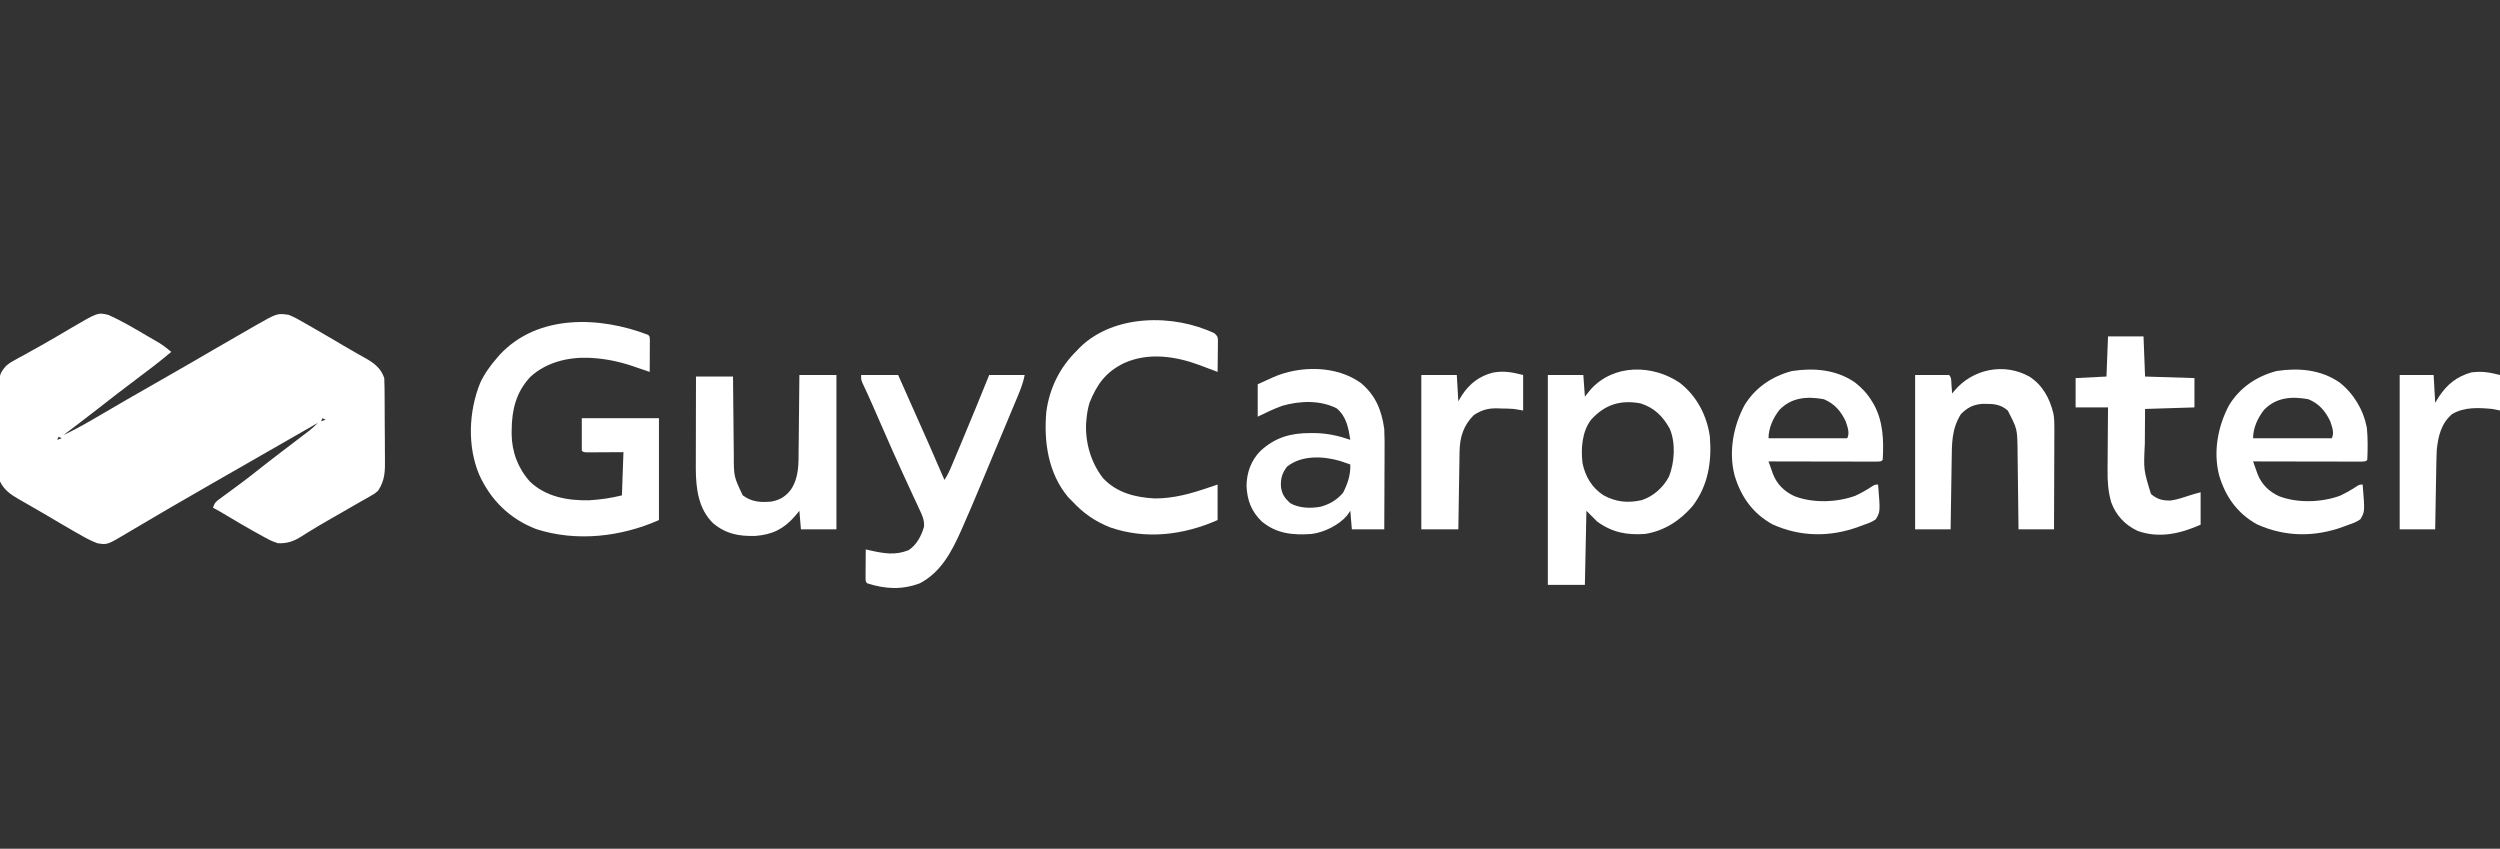 <?xml version="1.0" encoding="UTF-8"?>
<svg version="1.1" xmlns="http://www.w3.org/2000/svg" width="1620" height="550">
<rect width="100%" height="100%" fill="#333333" stroke="none"/>
<path d="M0 0 C8.484 3.661 16.48 8.456 24.438 13.125 C25.486 13.732 26.535 14.339 27.615 14.965 C28.628 15.557 29.64 16.148 30.684 16.758 C31.587 17.285 32.489 17.813 33.42 18.356 C36.11 20.07 38.546 21.965 41 24 C33.499 30.348 25.713 36.256 17.837 42.126 C9.813 48.115 1.913 54.254 -5.975 60.42 C-13.589 66.36 -21.256 72.23 -29 78 C-20.713 74.072 -12.855 69.632 -4.98 64.949 C0.755 61.541 6.532 58.207 12.312 54.875 C13.412 54.241 14.512 53.607 15.645 52.954 C24.384 47.92 33.142 42.92 41.902 37.924 C50.925 32.777 59.909 27.566 68.874 22.317 C77.014 17.559 85.188 12.864 93.375 8.188 C93.996 7.832 94.617 7.477 95.257 7.112 C109.549 -1.055 109.549 -1.055 117 0 C120.72 1.427 124.071 3.359 127.5 5.375 C128.942 6.193 128.942 6.193 130.413 7.027 C133.287 8.664 136.145 10.328 139 12 C140.538 12.891 142.075 13.781 143.613 14.672 C146.379 16.282 149.133 17.911 151.879 19.555 C154.781 21.29 157.707 22.973 160.652 24.633 C161.422 25.071 162.191 25.509 162.983 25.96 C164.444 26.792 165.91 27.614 167.382 28.426 C172.786 31.525 176.96 34.88 179 41 C179.109 43.058 179.159 45.12 179.177 47.18 C179.196 49.093 179.196 49.093 179.216 51.045 C179.224 52.44 179.232 53.835 179.238 55.23 C179.242 55.935 179.246 56.639 179.251 57.365 C179.271 61.096 179.286 64.827 179.295 68.558 C179.306 72.397 179.341 76.235 179.38 80.074 C179.407 83.038 179.415 86.002 179.418 88.966 C179.423 90.38 179.435 91.794 179.453 93.208 C179.552 101.204 179.49 107.229 175 114 C172.68 116.004 172.68 116.004 169.875 117.562 C168.733 118.216 167.591 118.87 166.414 119.543 C165.401 120.104 165.401 120.104 164.368 120.677 C160.437 122.873 156.55 125.147 152.655 127.406 C149.251 129.375 145.839 131.328 142.426 133.281 C138.532 135.518 134.673 137.792 130.855 140.156 C130.098 140.621 129.34 141.086 128.56 141.565 C127.203 142.403 125.854 143.253 124.515 144.119 C119.862 146.974 115.5 148.269 110 148 C107.305 147.116 105.351 146.3 102.938 144.938 C102.287 144.593 101.637 144.248 100.966 143.892 C91.216 138.638 81.698 132.926 72.176 127.272 C70.808 126.472 69.417 125.709 68 125 C69.164 121.507 70.07 120.937 72.98 118.812 C73.808 118.202 74.635 117.591 75.487 116.962 C76.378 116.315 77.269 115.667 78.188 115 C80.032 113.639 81.876 112.277 83.719 110.914 C84.625 110.245 85.531 109.577 86.465 108.888 C89.752 106.44 92.979 103.924 96.188 101.375 C101.274 97.344 106.403 93.375 111.562 89.438 C112.632 88.621 112.632 88.621 113.724 87.787 C116.472 85.69 119.221 83.593 121.971 81.5 C123.774 80.127 125.575 78.751 127.375 77.375 C128.393 76.599 129.412 75.823 130.461 75.023 C132.465 73.426 134.217 71.826 136 70 C121.246 78.415 106.505 86.85 91.8 95.35 C83.84 99.947 75.86 104.509 67.875 109.062 C59.223 113.996 50.597 118.97 42 124 C40.061 125.129 38.122 126.258 36.184 127.387 C32.279 129.662 28.386 131.956 24.502 134.266 C21.978 135.762 19.447 137.244 16.914 138.724 C15.696 139.44 14.482 140.161 13.271 140.888 C-0.487 149.142 -0.487 149.142 -7 148 C-11.242 146.394 -15.083 144.275 -19 142 C-19.941 141.471 -20.881 140.943 -21.851 140.398 C-24.71 138.774 -27.545 137.112 -30.375 135.438 C-31.904 134.537 -31.904 134.537 -33.464 133.617 C-35.581 132.37 -37.698 131.121 -39.813 129.871 C-42.966 128.02 -46.133 126.194 -49.305 124.375 C-51.286 123.229 -53.268 122.083 -55.25 120.938 C-56.633 120.152 -56.633 120.152 -58.044 119.351 C-63.295 116.295 -67.209 113.582 -70 108 C-70.112 105.883 -70.159 103.762 -70.177 101.642 C-70.187 100.663 -70.187 100.663 -70.197 99.665 C-70.217 97.502 -70.228 95.339 -70.238 93.176 C-70.242 92.436 -70.246 91.696 -70.251 90.934 C-70.271 87.017 -70.286 83.099 -70.295 79.181 C-70.306 75.144 -70.341 71.107 -70.38 67.07 C-70.407 63.958 -70.415 60.846 -70.418 57.735 C-70.423 56.247 -70.435 54.76 -70.453 53.272 C-70.626 38.528 -70.626 38.528 -66 33 C-63.54 31.051 -63.54 31.051 -60.766 29.527 C-59.728 28.944 -58.69 28.362 -57.621 27.761 C-56.508 27.159 -55.396 26.557 -54.25 25.938 C-52.5 24.962 -50.75 23.986 -49.002 23.007 C-47.2 22.002 -45.394 21.003 -43.589 20.005 C-36.959 16.321 -30.451 12.423 -23.919 8.568 C-6.681 -1.536 -6.681 -1.536 0 0 Z M139 67 C138.67 67.66 138.34 68.32 138 69 C138.99 68.67 139.98 68.34 141 68 C140.34 67.67 139.68 67.34 139 67 Z M-32 79 C-32.33 79.66 -32.66 80.32 -33 81 C-32.01 80.67 -31.02 80.34 -30 80 C-30.66 79.67 -31.32 79.34 -32 79 Z " fill="#FFFFFF" transform="translate(70,204)"/>
<path d="M0 0 C1 1 1 1 1.114 3.225 C1.106 4.662 1.106 4.662 1.098 6.129 C1.093 7.681 1.093 7.681 1.088 9.264 C1.075 10.897 1.075 10.897 1.062 12.562 C1.058 13.655 1.053 14.747 1.049 15.873 C1.037 18.582 1.021 21.291 1 24 C-0.195 23.59 -1.39 23.18 -2.621 22.758 C-4.226 22.213 -5.832 21.669 -7.438 21.125 C-8.221 20.856 -9.004 20.586 -9.811 20.309 C-18.436 17.398 -26.91 15.577 -36 15 C-36.853 14.946 -37.707 14.892 -38.586 14.836 C-52.202 14.397 -66.243 17.844 -76.41 27.293 C-85.6 37.16 -88.328 48.498 -88.438 61.688 C-88.453 62.987 -88.453 62.987 -88.468 64.313 C-88.312 75.94 -84.306 86.527 -76.5 95.188 C-66.097 105.002 -52.205 107.414 -38.422 107.199 C-31.187 106.778 -24.03 105.757 -17 104 C-16.67 94.76 -16.34 85.52 -16 76 C-24.512 76.04 -24.512 76.04 -33.023 76.09 C-34.603 76.094 -34.603 76.094 -36.215 76.098 C-37.841 76.106 -37.841 76.106 -39.5 76.114 C-42 76 -42 76 -43 75 C-43 68.07 -43 61.14 -43 54 C-26.5 54 -10 54 7 54 C7 75.78 7 97.56 7 120 C-17.624 130.944 -46.689 134.261 -72.637 125.816 C-89.689 119.194 -101.959 107.189 -109.523 90.531 C-117.232 72.097 -116.269 49.543 -108.867 31.191 C-106.088 25.146 -102.342 20.016 -98 15 C-97.416 14.321 -96.832 13.641 -96.23 12.941 C-71.588 -13.672 -31.214 -12.035 0 0 Z " fill="#FFFFFF" transform="translate(420,217)"/>
<path d="M0 0 C11.07 8.514 17.707 21.239 19.605 35.004 C20.882 51.258 18.556 66.403 8.531 79.77 C0.376 89.277 -9.857 96.018 -22.395 98.004 C-34.349 98.819 -43.641 97.04 -53.395 90.004 C-56.86 86.539 -56.86 86.539 -60.395 83.004 C-60.725 98.844 -61.055 114.684 -61.395 131.004 C-69.315 131.004 -77.235 131.004 -85.395 131.004 C-85.395 86.124 -85.395 41.244 -85.395 -4.996 C-77.805 -4.996 -70.215 -4.996 -62.395 -4.996 C-61.9 1.934 -61.9 1.934 -61.395 9.004 C-60.157 7.478 -58.92 5.951 -57.645 4.379 C-42.76 -12.225 -17.572 -11.872 0 0 Z M-57.395 24.004 C-63.278 31.699 -64.069 42.951 -62.895 52.254 C-61.076 60.886 -56.9 67.872 -49.527 72.82 C-41.368 77.348 -33.498 78.143 -24.457 76.066 C-16.867 73.556 -10.503 67.768 -6.832 60.691 C-3.274 51.564 -2.508 39.24 -6.297 30.023 C-10.734 21.86 -16.333 16.252 -25.309 13.395 C-38.386 10.946 -48.55 14.218 -57.395 24.004 Z " fill="#FFFFFF" transform="translate(1088.395,247.996)"/>
<path d="M0 0 C2 2 2 2 2.227 4.338 C2.217 5.291 2.206 6.245 2.195 7.227 C2.189 8.258 2.182 9.289 2.176 10.352 C2.151 11.972 2.151 11.972 2.125 13.625 C2.116 14.713 2.107 15.801 2.098 16.922 C2.074 19.615 2.041 22.307 2 25 C1.472 24.798 0.943 24.597 0.399 24.389 C-2.044 23.461 -4.491 22.543 -6.938 21.625 C-7.768 21.308 -8.599 20.991 -9.455 20.664 C-25.149 14.802 -42.86 12.174 -58.609 19.289 C-70.569 25.165 -76.096 32.913 -81 45 C-82.08 48.672 -82.687 52.19 -83 56 C-83.07 56.795 -83.139 57.591 -83.211 58.41 C-83.746 71.057 -80.047 83.722 -72.312 93.75 C-63.496 103.311 -51.231 106.359 -38.699 106.996 C-26.467 107.009 -15.439 103.918 -4 100 C-2.02 99.34 -0.04 98.68 2 98 C2 105.59 2 113.18 2 121 C-20.204 130.78 -44.444 133.779 -67.719 125.711 C-77.394 121.845 -84.933 116.639 -92 109 C-92.928 108.072 -93.856 107.144 -94.812 106.188 C-107.746 90.742 -110.669 70.492 -109 51 C-106.959 35.494 -100.203 21.908 -89 11 C-88.41 10.377 -87.819 9.755 -87.211 9.113 C-65.131 -12.529 -26.456 -12.644 0 0 Z " fill="#FFFFFF" transform="translate(787,216)"/>
<path d="M0 0 C4.565 3.583 8.057 7.293 11.062 12.25 C11.439 12.864 11.815 13.477 12.203 14.109 C18.45 25.391 18.769 37.687 18.062 50.25 C17.062 51.25 17.062 51.25 14.171 51.37 C12.876 51.368 11.582 51.366 10.248 51.364 C9.18 51.364 9.18 51.364 8.09 51.364 C5.725 51.363 3.361 51.355 0.996 51.348 C-0.639 51.346 -2.274 51.344 -3.91 51.343 C-8.222 51.34 -12.534 51.33 -16.846 51.319 C-21.243 51.308 -25.64 51.304 -30.037 51.299 C-38.671 51.288 -47.304 51.271 -55.938 51.25 C-55.313 53.024 -54.683 54.797 -54.052 56.569 C-53.526 58.05 -53.526 58.05 -52.991 59.56 C-50.42 66.125 -45.543 70.829 -39.188 73.75 C-27.216 78.401 -11.694 77.862 0.25 73.539 C4.076 71.786 7.628 69.742 11.137 67.422 C13.062 66.25 13.062 66.25 15.062 66.25 C16.504 83.821 16.504 83.821 13.586 88.738 C11.127 90.447 8.917 91.329 6.062 92.25 C4.218 92.942 4.218 92.942 2.336 93.648 C-16.209 100.389 -35.223 100.19 -53.312 92.062 C-66.155 84.993 -73.854 74.071 -77.938 60.25 C-81.873 45.159 -78.774 28.502 -71.594 15.004 C-64.663 3.479 -53.65 -3.955 -40.707 -7.332 C-26.398 -9.492 -12.156 -8.289 0 0 Z M-48.812 17.812 C-52.92 22.978 -55.938 29.586 -55.938 36.25 C-39.108 36.25 -22.277 36.25 -4.938 36.25 C-3.148 32.672 -4.756 28.912 -5.938 25.25 C-9.083 18.605 -13.226 13.778 -20.125 10.938 C-30.775 9.017 -40.929 9.644 -48.812 17.812 Z " fill="#FFFFFF" transform="translate(1201.938,247.75)"/>
<path d="M0 0 C9.305 7.334 15.513 17.737 17.789 29.441 C18.46 36.337 18.375 43.335 18.062 50.25 C17.062 51.25 17.062 51.25 14.171 51.37 C12.876 51.368 11.582 51.366 10.248 51.364 C9.18 51.364 9.18 51.364 8.09 51.364 C5.725 51.363 3.361 51.355 0.996 51.348 C-0.639 51.346 -2.274 51.344 -3.91 51.343 C-8.222 51.34 -12.534 51.33 -16.846 51.319 C-21.243 51.308 -25.64 51.304 -30.037 51.299 C-38.671 51.288 -47.304 51.271 -55.938 51.25 C-55.313 53.024 -54.683 54.797 -54.052 56.569 C-53.526 58.05 -53.526 58.05 -52.991 59.56 C-50.42 66.125 -45.543 70.829 -39.188 73.75 C-27.216 78.401 -11.694 77.862 0.25 73.539 C4.076 71.786 7.628 69.742 11.137 67.422 C13.062 66.25 13.062 66.25 15.062 66.25 C16.504 83.821 16.504 83.821 13.586 88.738 C11.127 90.447 8.917 91.329 6.062 92.25 C4.218 92.942 4.218 92.942 2.336 93.648 C-16.209 100.389 -35.223 100.19 -53.312 92.062 C-66.155 84.993 -73.854 74.071 -77.938 60.25 C-81.873 45.159 -78.774 28.502 -71.594 15.004 C-64.663 3.479 -53.65 -3.955 -40.707 -7.332 C-26.398 -9.492 -12.156 -8.289 0 0 Z M-48.812 17.812 C-52.92 22.978 -55.938 29.586 -55.938 36.25 C-39.108 36.25 -22.277 36.25 -4.938 36.25 C-3.148 32.672 -4.756 28.912 -5.938 25.25 C-9.083 18.605 -13.226 13.778 -20.125 10.938 C-30.775 9.017 -40.929 9.644 -48.812 17.812 Z " fill="#FFFFFF" transform="translate(1515.938,247.75)"/>
<path d="M0 0 C9.489 8.022 13.297 17.57 14.996 29.688 C15.257 34.753 15.23 39.812 15.191 44.883 C15.188 46.326 15.185 47.769 15.183 49.212 C15.175 52.977 15.156 56.741 15.133 60.506 C15.113 64.361 15.104 68.215 15.094 72.07 C15.072 79.609 15.037 87.148 14.996 94.688 C8.066 94.688 1.136 94.688 -6.004 94.688 C-6.334 90.728 -6.664 86.767 -7.004 82.688 C-7.705 83.698 -8.406 84.709 -9.129 85.75 C-14.426 91.987 -23.928 96.643 -32.004 97.688 C-44.234 98.558 -54.782 97.619 -64.504 89.5 C-71.181 82.995 -73.869 75.696 -74.254 66.5 C-74.139 57.9 -71.33 50.071 -65.25 43.91 C-55.789 35.153 -45.658 32.294 -32.941 32.312 C-31.574 32.311 -31.574 32.311 -30.179 32.309 C-21.97 32.435 -14.755 34.021 -7.004 36.688 C-8.225 28.847 -9.535 21.616 -15.816 16.312 C-26.534 10.849 -39.655 11.382 -51.031 14.621 C-56.545 16.599 -61.744 19.115 -67.004 21.688 C-67.004 14.758 -67.004 7.827 -67.004 0.688 C-64.55 -0.426 -62.095 -1.54 -59.566 -2.688 C-58.436 -3.208 -58.436 -3.208 -57.283 -3.74 C-39.745 -11.548 -15.852 -11.634 0 0 Z M-47.941 54 C-51.244 58.303 -52.238 61.823 -51.941 67.188 C-51.243 72.057 -49.587 74.349 -46.004 77.688 C-40.418 81.039 -32.663 81.215 -26.379 80.062 C-20.404 78.476 -15.723 75.685 -11.691 71 C-8.699 65.126 -6.767 59.32 -7.004 52.688 C-8.377 52.202 -9.752 51.725 -11.129 51.25 C-11.895 50.983 -12.66 50.716 -13.449 50.441 C-24.598 47.151 -38.453 46.53 -47.941 54 Z " fill="#FFFFFF" transform="translate(882.004,248.312)"/>
<path d="M0 0 C7.92 0 15.84 0 24 0 C45.915 49.213 45.915 49.213 54 68 C56.259 64.612 57.748 61.083 59.309 57.344 C59.793 56.193 59.793 56.193 60.287 55.019 C61.341 52.514 62.389 50.007 63.438 47.5 C64.159 45.781 64.88 44.062 65.602 42.343 C71.501 28.269 77.291 14.152 83 0 C90.59 0 98.18 0 106 0 C105.071 4.643 103.639 8.621 101.816 12.945 C101.489 13.732 101.162 14.518 100.825 15.328 C99.742 17.929 98.652 20.527 97.562 23.125 C96.801 24.948 96.04 26.772 95.28 28.596 C93.679 32.431 92.075 36.266 90.47 40.099 C88.425 44.982 86.387 49.868 84.352 54.755 C82.765 58.565 81.176 62.375 79.586 66.184 C78.833 67.99 78.08 69.796 77.327 71.602 C73.522 80.732 69.67 89.837 65.66 98.879 C65.336 99.61 65.012 100.341 64.679 101.094 C58.636 114.625 51.657 127.895 38 135 C26.306 139.331 15.757 138.738 4 135 C3 134 3 134 2.886 131.959 C2.892 131.084 2.897 130.21 2.902 129.309 C2.907 127.892 2.907 127.892 2.912 126.447 C2.92 125.454 2.929 124.461 2.938 123.438 C2.942 122.44 2.947 121.443 2.951 120.416 C2.963 117.944 2.979 115.472 3 113 C3.978 113.228 4.957 113.456 5.965 113.691 C14.847 115.677 22.024 116.94 30.688 113.562 C35.932 110.225 39.084 104.165 40.773 98.329 C41.07 93.973 39.629 90.94 37.793 87.105 C37.441 86.337 37.088 85.568 36.725 84.776 C35.56 82.24 34.373 79.714 33.188 77.188 C31.951 74.508 30.72 71.827 29.49 69.145 C28.636 67.283 27.78 65.423 26.922 63.563 C22.208 53.33 17.693 43.013 13.188 32.688 C12.073 30.138 10.959 27.588 9.843 25.038 C9.155 23.465 8.468 21.891 7.781 20.317 C5.538 15.186 3.218 10.096 0.806 5.042 C0 3 0 3 0 0 Z " fill="#FFFFFF" transform="translate(558,243)"/>
<path d="M0 0 C7.92 0 15.84 0 24 0 C24 33 24 66 24 100 C16.41 100 8.82 100 1 100 C0.67 96.04 0.34 92.08 0 88 C-1.011 89.217 -2.021 90.434 -3.062 91.688 C-10.3 99.864 -17.461 103.38 -28.469 104.285 C-39.308 104.556 -47.616 103.037 -56.027 95.945 C-65.457 86.646 -67.024 73.607 -67.114 60.941 C-67.117 58.148 -67.108 55.356 -67.098 52.562 C-67.096 51.072 -67.094 49.581 -67.093 48.09 C-67.09 44.191 -67.08 40.291 -67.069 36.392 C-67.058 32.403 -67.054 28.415 -67.049 24.426 C-67.038 16.617 -67.021 8.809 -67 1 C-59.08 1 -51.16 1 -43 1 C-42.985 2.886 -42.971 4.773 -42.956 6.716 C-42.904 12.983 -42.839 19.249 -42.764 25.516 C-42.72 29.311 -42.68 33.106 -42.654 36.902 C-42.627 40.572 -42.587 44.242 -42.537 47.912 C-42.52 49.304 -42.509 50.697 -42.502 52.09 C-42.482 65.868 -42.482 65.868 -36.688 78 C-30.898 82.308 -25.001 82.672 -18 82 C-12.463 80.924 -8.722 78.612 -5.347 74.071 C-0.242 66.219 -0.53 57.401 -0.488 48.34 C-0.471 46.94 -0.453 45.541 -0.434 44.141 C-0.387 40.487 -0.357 36.832 -0.33 33.178 C-0.3 29.437 -0.254 25.696 -0.209 21.955 C-0.123 14.637 -0.057 7.319 0 0 Z " fill="#FFFFFF" transform="translate(518,243)"/>
<path d="M0 0 C8.6 5.533 13.209 14.069 15.583 23.853 C16.218 27.12 16.239 30.286 16.227 33.609 C16.227 34.323 16.228 35.036 16.228 35.771 C16.227 38.097 16.211 40.423 16.195 42.75 C16.192 44.375 16.189 46 16.187 47.626 C16.179 51.88 16.16 56.135 16.137 60.389 C16.117 64.74 16.108 69.091 16.098 73.441 C16.076 81.961 16.041 90.48 16 99 C8.41 99 0.82 99 -7 99 C-7.03 96.253 -7.03 96.253 -7.06 93.451 C-7.128 87.372 -7.205 81.294 -7.288 75.215 C-7.337 71.533 -7.384 67.851 -7.422 64.168 C-7.459 60.608 -7.505 57.049 -7.558 53.489 C-7.585 51.484 -7.603 49.478 -7.621 47.473 C-7.823 33.852 -7.823 33.852 -14 22 C-19.101 17.517 -24.153 17.66 -30.695 17.719 C-36.52 18.214 -40.226 20.226 -44.312 24.312 C-50.373 33.964 -50.167 43.34 -50.316 54.371 C-50.337 55.649 -50.358 56.926 -50.379 58.242 C-50.433 61.617 -50.484 64.992 -50.532 68.367 C-50.583 71.82 -50.638 75.272 -50.693 78.725 C-50.8 85.483 -50.902 92.241 -51 99 C-58.59 99 -66.18 99 -74 99 C-74 66 -74 33 -74 -1 C-66.74 -1 -59.48 -1 -52 -1 C-50.26 0.74 -50.628 3.194 -50.438 5.562 C-50.312 7.08 -50.312 7.08 -50.184 8.629 C-50.123 9.411 -50.062 10.194 -50 11 C-49.587 10.481 -49.175 9.961 -48.75 9.426 C-36.978 -4.79 -16.564 -9.214 0 0 Z " fill="#FFFFFF" transform="translate(1315,244)"/>
<path d="M0 0 C7.59 0 15.18 0 23 0 C23.33 8.58 23.66 17.16 24 26 C39.84 26.495 39.84 26.495 56 27 C56 33.27 56 39.54 56 46 C40.16 46.495 40.16 46.495 24 47 C23.954 52.638 23.914 58.275 23.89 63.913 C23.88 65.826 23.867 67.74 23.849 69.653 C23.008 86.434 23.008 86.434 27.812 102.062 C31.73 105.532 35.301 106.442 40.547 106.332 C44.862 105.748 48.923 104.336 53.047 102.973 C55.335 102.219 57.663 101.584 60 101 C60 107.93 60 114.86 60 122 C46.974 127.789 33.18 131.037 19.207 126.031 C11.021 122.206 5.269 116.071 2.092 107.569 C0.027 100.387 -0.398 93.778 -0.293 86.332 C-0.289 85.171 -0.284 84.01 -0.28 82.814 C-0.263 79.147 -0.226 75.48 -0.188 71.812 C-0.172 69.309 -0.159 66.806 -0.146 64.303 C-0.114 58.202 -0.062 52.101 0 46 C-6.93 46 -13.86 46 -21 46 C-21 39.73 -21 33.46 -21 27 C-11.1 26.505 -11.1 26.505 -1 26 C-0.67 17.42 -0.34 8.84 0 0 Z " fill="#FFFFFF" transform="translate(1366,218)"/>
<path d="M0 0 C0 7.59 0 15.18 0 23 C-1.98 22.67 -3.96 22.34 -6 22 C-8.958 21.763 -11.908 21.725 -14.875 21.688 C-16.022 21.644 -16.022 21.644 -17.191 21.6 C-22.932 21.536 -27.207 22.797 -32 26 C-38.736 32.736 -41.058 40.409 -41.205 49.708 C-41.225 50.829 -41.245 51.95 -41.266 53.105 C-41.282 54.304 -41.299 55.503 -41.316 56.738 C-41.337 57.974 -41.358 59.21 -41.379 60.483 C-41.434 63.757 -41.484 67.03 -41.532 70.303 C-41.583 73.648 -41.638 76.993 -41.693 80.338 C-41.8 86.892 -41.902 93.446 -42 100 C-49.92 100 -57.84 100 -66 100 C-66 67 -66 34 -66 0 C-58.41 0 -50.82 0 -43 0 C-42.505 8.415 -42.505 8.415 -42 17 C-41.196 15.659 -40.391 14.319 -39.562 12.938 C-34.522 5.441 -28.284 0.638 -19.477 -1.57 C-12.237 -2.826 -7.285 -1.821 0 0 Z " fill="#FFFFFF" transform="translate(987,243)"/>
<path d="M0 0 C0 7.59 0 15.18 0 23 C-1.65 22.67 -3.3 22.34 -5 22 C-13.844 21.172 -23.27 20.633 -31.082 25.379 C-38.181 31.379 -40.202 40.094 -41 49 C-41.186 52.978 -41.254 56.956 -41.316 60.938 C-41.337 62.058 -41.358 63.179 -41.379 64.333 C-41.444 67.889 -41.504 71.444 -41.562 75 C-41.606 77.421 -41.649 79.841 -41.693 82.262 C-41.801 88.174 -41.9 94.087 -42 100 C-49.59 100 -57.18 100 -65 100 C-65 67 -65 34 -65 0 C-57.74 0 -50.48 0 -43 0 C-42.67 5.94 -42.34 11.88 -42 18 C-41.175 16.659 -40.35 15.319 -39.5 13.938 C-34.112 5.887 -27.885 0.942 -18.562 -1.688 C-11.451 -2.555 -7.149 -1.787 0 0 Z " fill="#FFFFFF" transform="translate(1620,243)"/>
</svg>
